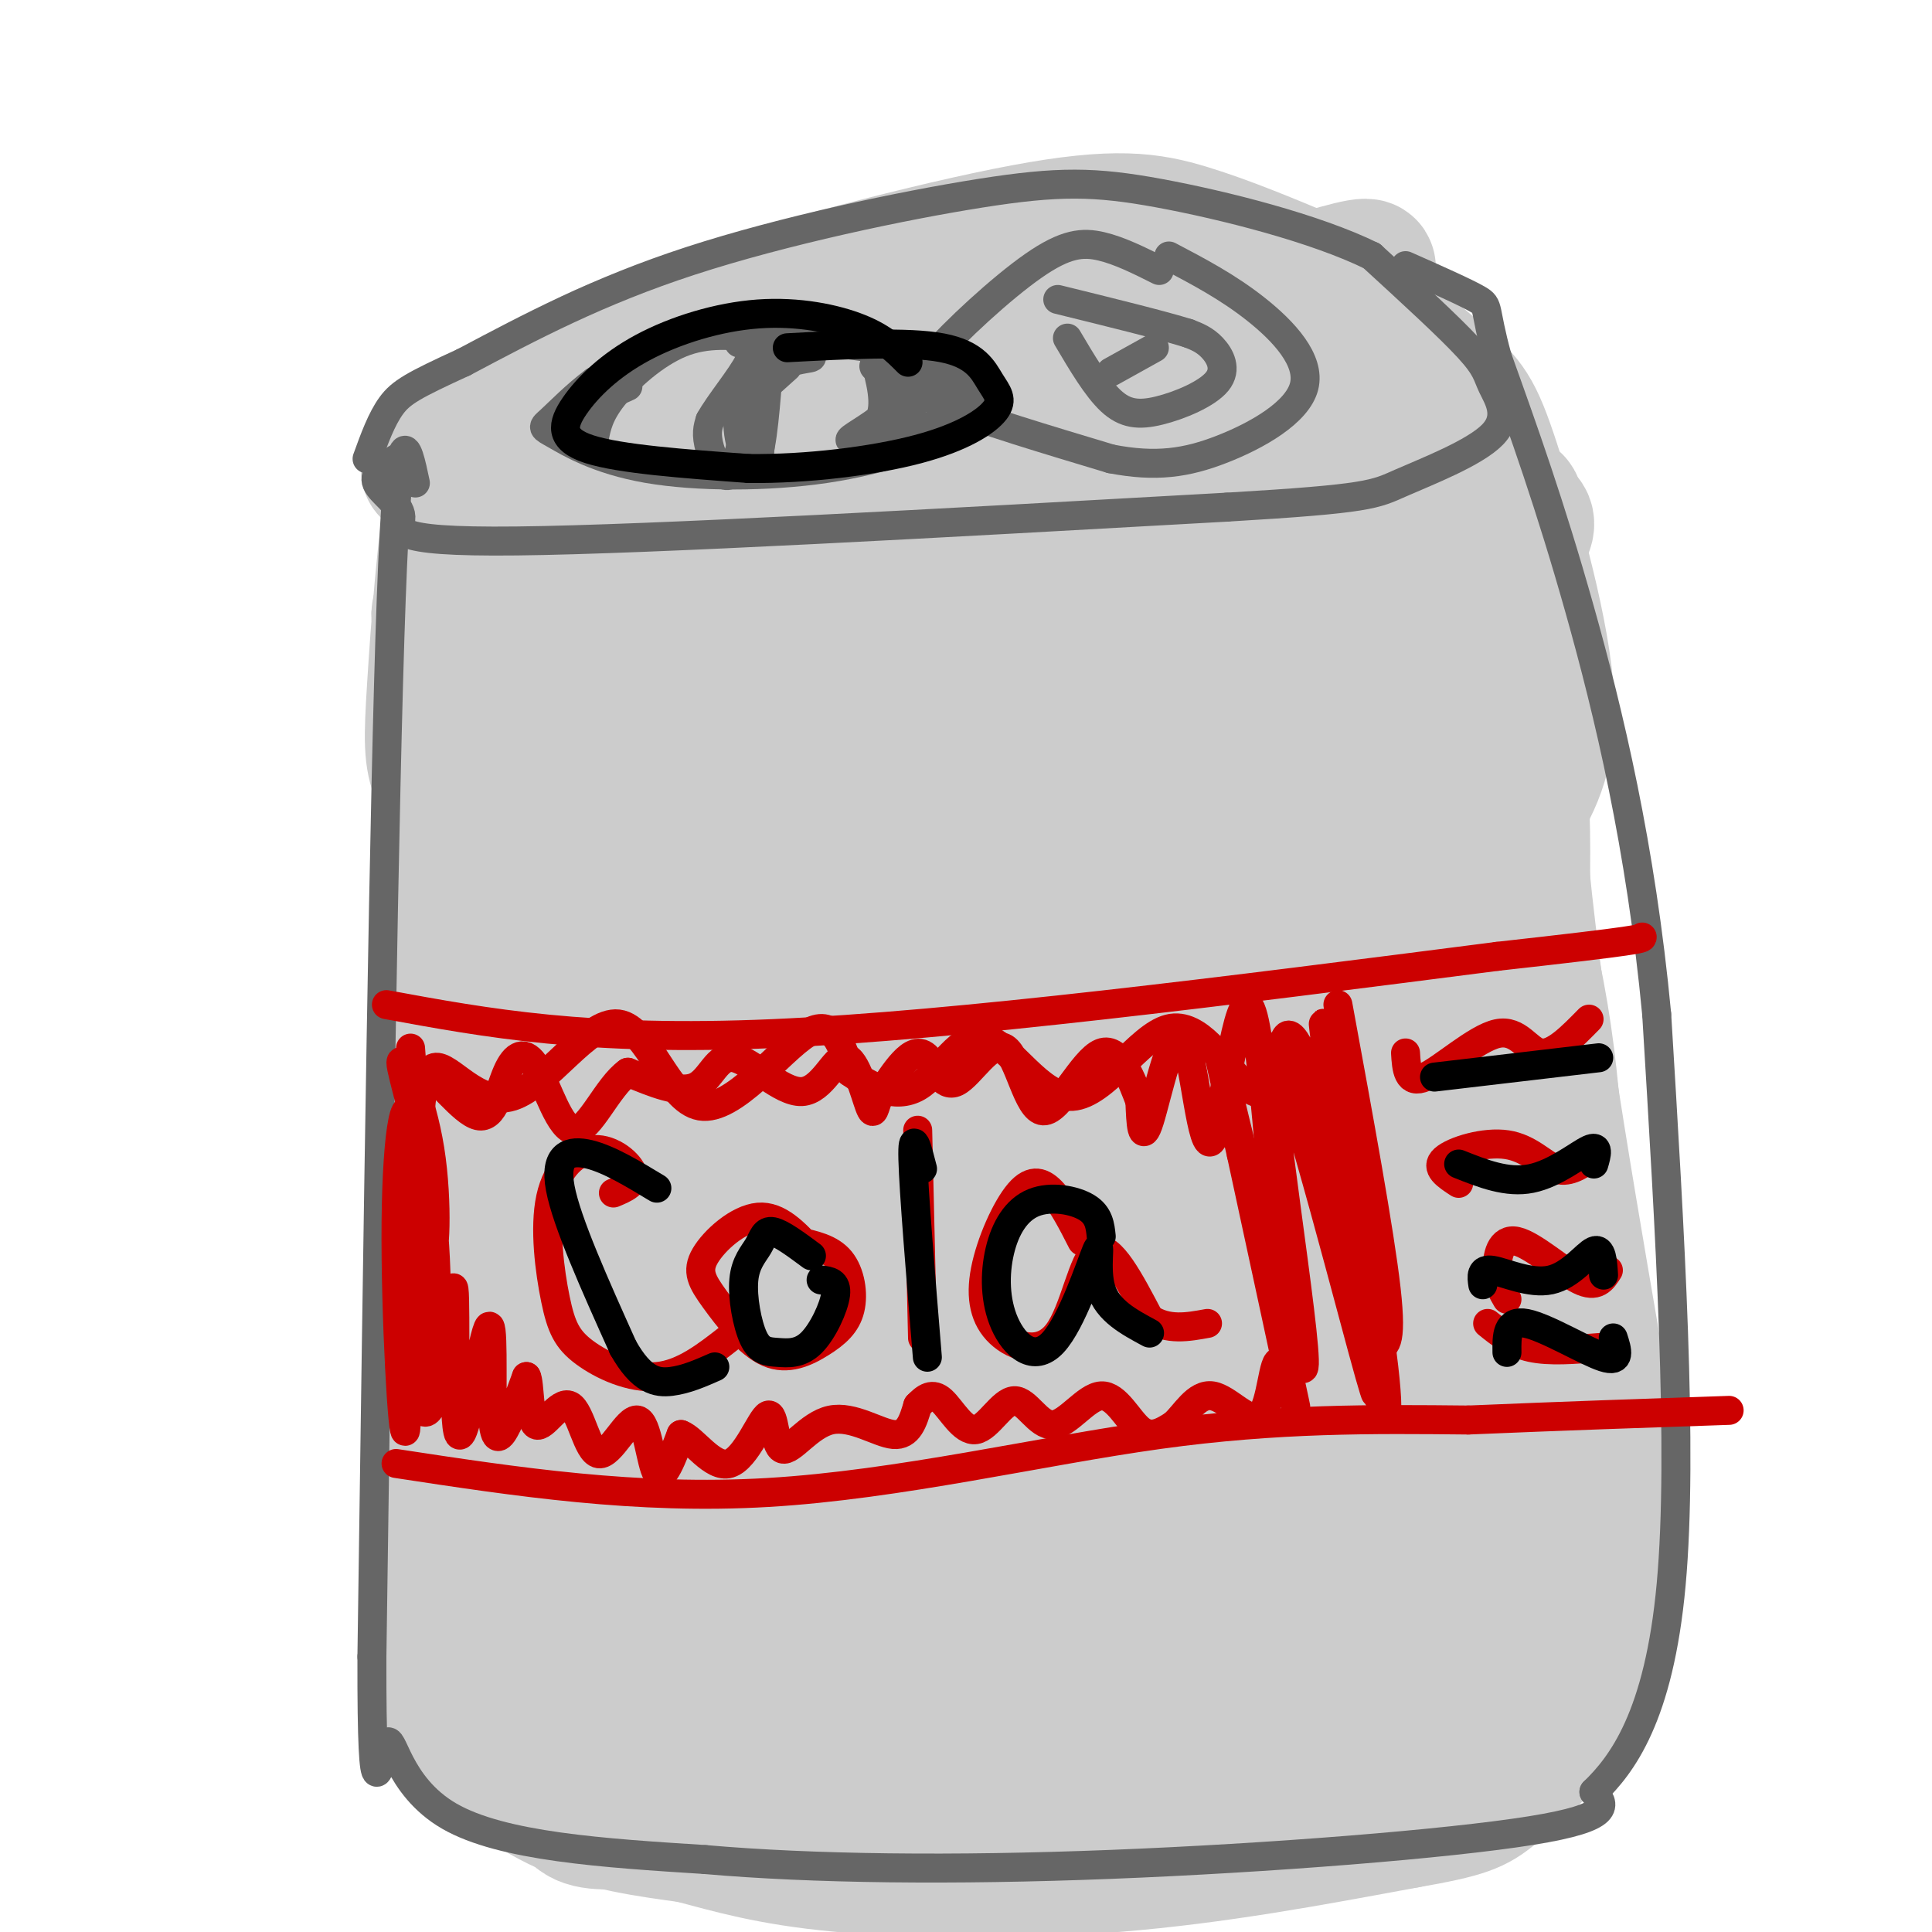 <svg viewBox='0 0 400 400' version='1.1' xmlns='http://www.w3.org/2000/svg' xmlns:xlink='http://www.w3.org/1999/xlink'><g fill='none' stroke='rgb(204,204,204)' stroke-width='28' stroke-linecap='round' stroke-linejoin='round'><path d='M121,168c0.933,-1.943 1.866,-3.885 7,-3c5.134,0.885 14.469,4.598 21,6c6.531,1.402 10.258,0.493 21,-1c10.742,-1.493 28.498,-3.569 42,-7c13.502,-3.431 22.751,-8.215 32,-13'/><path d='M244,150c8.948,-5.676 15.318,-13.366 17,-19c1.682,-5.634 -1.322,-9.211 -3,-11c-1.678,-1.789 -2.029,-1.789 -7,-3c-4.971,-1.211 -14.563,-3.632 -30,-2c-15.437,1.632 -36.718,7.316 -58,13'/><path d='M163,128c-15.455,3.539 -25.091,5.887 -33,9c-7.909,3.113 -14.091,6.992 -17,11c-2.909,4.008 -2.545,8.145 -1,11c1.545,2.855 4.273,4.427 7,6'/><path d='M119,165c2.750,5.607 6.125,16.625 8,25c1.875,8.375 2.250,14.107 1,28c-1.250,13.893 -4.125,35.946 -7,58'/><path d='M121,276c-1.978,12.889 -3.422,16.111 -4,30c-0.578,13.889 -0.289,38.444 0,63'/><path d='M117,369c1.600,11.267 5.600,7.933 30,7c24.400,-0.933 69.200,0.533 114,2'/><path d='M261,378c22.982,-0.376 23.439,-2.317 28,-6c4.561,-3.683 13.228,-9.107 17,-13c3.772,-3.893 2.649,-6.255 1,-12c-1.649,-5.745 -3.825,-14.872 -6,-24'/><path d='M301,323c-6.667,-34.167 -20.333,-107.583 -34,-181'/><path d='M267,142c-6.286,-30.036 -5.000,-14.625 -6,-10c-1.000,4.625 -4.286,-1.536 -21,-1c-16.714,0.536 -46.857,7.768 -77,15'/><path d='M163,146c-25.402,6.867 -50.408,16.536 -31,13c19.408,-3.536 83.229,-20.276 96,-23c12.771,-2.724 -25.507,8.568 -45,15c-19.493,6.432 -20.201,8.005 -27,14c-6.799,5.995 -19.688,16.411 -25,22c-5.312,5.589 -3.045,6.351 2,7c5.045,0.649 12.870,1.185 24,-1c11.130,-2.185 25.565,-7.093 40,-12'/><path d='M197,181c29.080,-9.958 81.780,-28.854 66,-20c-15.780,8.854 -100.041,45.458 -124,56c-23.959,10.542 12.382,-4.978 50,-21c37.618,-16.022 76.513,-32.544 62,-20c-14.513,12.544 -82.432,54.156 -99,66c-16.568,11.844 18.216,-6.078 53,-24'/><path d='M205,218c25.777,-12.415 63.720,-31.454 34,-16c-29.720,15.454 -127.102,65.401 -117,64c10.102,-1.401 127.687,-54.149 151,-63c23.313,-8.851 -47.647,26.194 -91,50c-43.353,23.806 -59.101,36.373 -44,32c15.101,-4.373 61.050,-25.687 107,-47'/><path d='M245,238c1.428,3.479 -48.501,35.676 -73,53c-24.499,17.324 -23.567,19.773 -24,22c-0.433,2.227 -2.229,4.231 -1,5c1.229,0.769 5.484,0.302 8,0c2.516,-0.302 3.292,-0.441 25,-11c21.708,-10.559 64.348,-31.538 66,-33c1.652,-1.462 -37.684,16.595 -62,29c-24.316,12.405 -33.610,19.160 -50,29c-16.390,9.840 -39.874,22.765 -18,16c21.874,-6.765 89.107,-33.218 105,-37c15.893,-3.782 -19.553,15.109 -55,34'/><path d='M166,345c-15.564,9.420 -26.973,15.969 -26,16c0.973,0.031 14.329,-6.457 30,-12c15.671,-5.543 33.658,-10.143 34,-8c0.342,2.143 -16.960,11.028 -36,18c-19.040,6.972 -39.819,12.031 -41,12c-1.181,-0.031 17.234,-5.152 32,-5c14.766,0.152 25.883,5.576 37,11'/><path d='M196,377c10.369,2.310 17.792,2.583 33,2c15.208,-0.583 38.202,-2.024 53,-5c14.798,-2.976 21.399,-7.488 28,-12'/><path d='M310,362c3.200,-7.422 -2.800,-19.978 -6,-24c-3.200,-4.022 -3.600,0.489 -4,5'/><path d='M300,343c-0.667,0.833 -0.333,0.417 0,0'/><path d='M196,192c0.000,0.000 -10.000,-10.000 -10,-10'/><path d='M262,121c0.600,-2.867 1.200,-5.733 -3,-9c-4.200,-3.267 -13.200,-6.933 -28,-8c-14.800,-1.067 -35.400,0.467 -56,2'/><path d='M175,106c-17.289,1.458 -32.510,4.102 -44,9c-11.490,4.898 -19.247,12.049 -25,17c-5.753,4.951 -9.501,7.700 -11,15c-1.499,7.300 -0.750,19.150 0,31'/><path d='M95,178c-1.000,28.500 -3.500,84.250 -6,140'/><path d='M89,318c0.000,30.119 3.000,35.417 8,41c5.000,5.583 12.000,11.452 20,15c8.000,3.548 17.000,4.774 26,6'/><path d='M143,380c8.357,2.179 16.250,4.625 31,6c14.750,1.375 36.357,1.679 57,0c20.643,-1.679 40.321,-5.339 60,-9'/><path d='M291,377c12.702,-2.196 14.456,-3.187 18,-6c3.544,-2.813 8.877,-7.450 12,-12c3.123,-4.550 4.035,-9.014 4,-23c-0.035,-13.986 -1.018,-37.493 -2,-61'/><path d='M323,275c-0.356,-20.867 -0.244,-42.533 -4,-65c-3.756,-22.467 -11.378,-45.733 -19,-69'/><path d='M300,141c-4.700,-15.329 -6.951,-19.150 -12,-24c-5.049,-4.850 -12.898,-10.729 -23,-14c-10.102,-3.271 -22.458,-3.935 -37,-3c-14.542,0.935 -31.271,3.467 -48,6'/><path d='M180,106c-14.889,3.770 -28.111,10.194 -37,15c-8.889,4.806 -13.445,7.995 -19,12c-5.555,4.005 -12.107,8.826 -17,14c-4.893,5.174 -8.125,10.701 -11,16c-2.875,5.299 -5.393,10.371 -4,22c1.393,11.629 6.696,29.814 12,48'/><path d='M100,175c-3.613,-4.887 -7.226,-9.774 -9,-14c-1.774,-4.226 -1.708,-7.792 -1,-19c0.708,-11.208 2.060,-30.060 4,-40c1.940,-9.940 4.470,-10.970 7,-12'/><path d='M101,90c2.691,-3.556 5.917,-6.444 11,-10c5.083,-3.556 12.022,-7.778 31,-14c18.978,-6.222 49.994,-14.444 69,-18c19.006,-3.556 26.002,-2.444 34,0c7.998,2.444 16.999,6.222 26,10'/><path d='M272,58c9.439,5.636 20.035,14.727 26,20c5.965,5.273 7.298,6.727 11,18c3.702,11.273 9.772,32.364 11,46c1.228,13.636 -2.386,19.818 -6,26'/><path d='M314,168c-5.327,8.963 -15.645,18.372 -26,22c-10.355,3.628 -20.745,1.477 -27,-2c-6.255,-3.477 -8.373,-8.280 -9,-13c-0.627,-4.720 0.238,-9.359 16,-23c15.762,-13.641 46.421,-36.285 48,-43c1.579,-6.715 -25.921,2.500 -48,10c-22.079,7.500 -38.737,13.286 -45,15c-6.263,1.714 -2.132,-0.643 2,-3'/><path d='M225,131c11.964,-7.151 40.873,-23.529 53,-31c12.127,-7.471 7.473,-6.033 6,-7c-1.473,-0.967 0.237,-4.337 -14,-3c-14.237,1.337 -44.419,7.382 -65,12c-20.581,4.618 -31.559,7.809 -12,-2c19.559,-9.809 69.655,-32.619 85,-41c15.345,-8.381 -4.061,-2.333 -42,11c-37.939,13.333 -94.411,33.952 -99,35c-4.589,1.048 42.706,-17.476 90,-36'/><path d='M227,69c14.876,-5.991 7.065,-2.968 7,-4c-0.065,-1.032 7.617,-6.120 -30,3c-37.617,9.120 -120.531,32.449 -115,29c5.531,-3.449 99.509,-33.675 117,-37c17.491,-3.325 -41.504,20.253 -71,35c-29.496,14.747 -29.494,20.664 -36,26c-6.506,5.336 -19.521,10.090 13,2c32.521,-8.090 110.577,-29.026 132,-32c21.423,-2.974 -13.789,12.013 -49,27'/><path d='M195,118c-24.651,13.882 -61.780,35.086 -80,46c-18.220,10.914 -17.533,11.538 -16,13c1.533,1.462 3.911,3.762 -1,8c-4.911,4.238 -17.113,10.414 16,-4c33.113,-14.414 111.539,-49.419 135,-61c23.461,-11.581 -8.042,0.260 -26,6c-17.958,5.740 -22.369,5.377 -44,19c-21.631,13.623 -60.481,41.230 -65,34c-4.519,-7.230 25.294,-49.299 30,-43c4.706,6.299 -15.695,60.965 -25,89c-9.305,28.035 -7.516,29.439 -7,37c0.516,7.561 -0.242,21.281 -1,35'/><path d='M111,297c2.061,-5.652 7.714,-37.281 10,-59c2.286,-21.719 1.204,-33.527 0,-43c-1.204,-9.473 -2.529,-16.610 -4,-18c-1.471,-1.390 -3.088,2.967 -4,18c-0.912,15.033 -1.118,40.741 -1,73c0.118,32.259 0.559,71.069 6,55c5.441,-16.069 15.883,-87.018 20,-114c4.117,-26.982 1.908,-9.996 0,-4c-1.908,5.996 -3.517,1.001 -8,11c-4.483,9.999 -11.841,34.992 -16,51c-4.159,16.008 -5.120,23.030 -6,34c-0.880,10.970 -1.679,25.889 -1,36c0.679,10.111 2.837,15.415 5,19c2.163,3.585 4.332,5.453 7,5c2.668,-0.453 5.834,-3.226 9,-6'/><path d='M128,355c6.566,-10.073 18.480,-32.254 29,-59c10.520,-26.746 19.645,-58.057 18,-62c-1.645,-3.943 -14.059,19.483 -24,44c-9.941,24.517 -17.408,50.124 -21,61c-3.592,10.876 -3.309,7.022 -1,8c2.309,0.978 6.643,6.789 9,10c2.357,3.211 2.736,3.821 14,-7c11.264,-10.821 33.414,-33.073 56,-54c22.586,-20.927 45.607,-40.531 40,-32c-5.607,8.531 -39.841,45.195 -56,65c-16.159,19.805 -14.244,22.749 -14,26c0.244,3.251 -1.183,6.808 1,8c2.183,1.192 7.977,0.021 8,2c0.023,1.979 -5.725,7.110 15,-4c20.725,-11.110 67.921,-38.460 86,-49c18.079,-10.540 7.039,-4.270 -4,2'/><path d='M284,314c-17.464,10.205 -59.125,34.716 -75,45c-15.875,10.284 -5.965,6.341 -9,9c-3.035,2.659 -19.014,11.920 1,4c20.014,-7.920 76.020,-33.022 87,-38c10.980,-4.978 -23.065,10.170 -43,21c-19.935,10.830 -25.759,17.344 -23,20c2.759,2.656 14.100,1.453 26,-1c11.900,-2.453 24.360,-6.158 34,-11c9.640,-4.842 16.459,-10.823 20,-15c3.541,-4.177 3.802,-6.550 -2,-7c-5.802,-0.450 -17.669,1.024 -29,5c-11.331,3.976 -22.128,10.455 -29,15c-6.872,4.545 -9.821,7.156 -11,9c-1.179,1.844 -0.590,2.922 0,4'/><path d='M231,374c3.716,1.186 13.007,2.152 25,-1c11.993,-3.152 26.687,-10.420 33,-14c6.313,-3.580 4.245,-3.471 2,-4c-2.245,-0.529 -4.668,-1.697 -6,-3c-1.332,-1.303 -1.572,-2.742 -12,2c-10.428,4.742 -31.045,15.663 -32,16c-0.955,0.337 17.753,-9.912 29,-18c11.247,-8.088 15.032,-14.017 18,-19c2.968,-4.983 5.118,-9.022 6,-13c0.882,-3.978 0.496,-7.895 -1,-11c-1.496,-3.105 -4.103,-5.398 -8,-7c-3.897,-1.602 -9.083,-2.514 -17,-2c-7.917,0.514 -18.564,2.454 -28,5c-9.436,2.546 -17.661,5.698 -22,9c-4.339,3.302 -4.791,6.752 -4,9c0.791,2.248 2.826,3.293 7,4c4.174,0.707 10.489,1.076 21,-2c10.511,-3.076 25.220,-9.598 34,-14c8.780,-4.402 11.633,-6.685 15,-12c3.367,-5.315 7.248,-13.661 8,-19c0.752,-5.339 -1.624,-7.669 -4,-10'/><path d='M295,270c-2.870,-3.488 -8.044,-7.208 -17,-7c-8.956,0.208 -21.694,4.344 -31,10c-9.306,5.656 -15.182,12.833 -18,17c-2.818,4.167 -2.580,5.325 0,7c2.580,1.675 7.501,3.867 11,5c3.499,1.133 5.575,1.208 13,-3c7.425,-4.208 20.199,-12.700 28,-19c7.801,-6.300 10.627,-10.409 12,-16c1.373,-5.591 1.291,-12.665 1,-18c-0.291,-5.335 -0.790,-8.930 -4,-12c-3.210,-3.070 -9.129,-5.614 -16,-5c-6.871,0.614 -14.694,4.385 -20,7c-5.306,2.615 -8.096,4.072 -12,9c-3.904,4.928 -8.921,13.326 -11,18c-2.079,4.674 -1.220,5.623 0,7c1.220,1.377 2.800,3.181 6,3c3.200,-0.181 8.018,-2.348 14,-8c5.982,-5.652 13.127,-14.790 18,-21c4.873,-6.210 7.475,-9.494 13,-23c5.525,-13.506 13.975,-37.235 17,-51c3.025,-13.765 0.626,-17.565 -1,-20c-1.626,-2.435 -2.480,-3.506 -5,-3c-2.520,0.506 -6.706,2.589 -10,5c-3.294,2.411 -5.694,5.149 -10,13c-4.306,7.851 -10.516,20.815 -14,31c-3.484,10.185 -4.242,17.593 -5,25'/><path d='M254,221c-0.487,11.225 0.795,26.788 3,35c2.205,8.212 5.334,9.074 8,9c2.666,-0.074 4.868,-1.084 7,-3c2.132,-1.916 4.192,-4.737 6,-11c1.808,-6.263 3.364,-15.968 5,-24c1.636,-8.032 3.353,-14.393 2,-34c-1.353,-19.607 -5.774,-52.461 -5,-65c0.774,-12.539 6.744,-4.763 12,31c5.256,35.763 9.800,99.513 14,106c4.200,6.487 8.057,-44.289 9,-74c0.943,-29.711 -1.029,-38.355 -3,-47'/><path d='M312,144c-1.211,-11.801 -2.737,-17.802 -2,-26c0.737,-8.198 3.737,-18.592 4,-12c0.263,6.592 -2.211,30.169 0,62c2.211,31.831 9.105,71.915 16,112'/><path d='M330,280c2.833,29.000 1.917,45.500 1,62'/></g>
<g fill='none' stroke='rgb(102,102,102)' stroke-width='6' stroke-linecap='round' stroke-linejoin='round'><path d='M82,95c-2.417,1.512 -4.833,3.024 -4,5c0.833,1.976 4.917,4.417 5,7c0.083,2.583 -3.833,5.310 24,5c27.833,-0.310 87.417,-3.655 147,-7'/><path d='M254,105c29.746,-1.753 30.612,-2.635 36,-5c5.388,-2.365 15.300,-6.211 19,-10c3.700,-3.789 1.188,-7.520 0,-10c-1.188,-2.480 -1.054,-3.709 -5,-8c-3.946,-4.291 -11.973,-11.646 -20,-19'/><path d='M284,53c-11.624,-5.727 -30.683,-10.545 -44,-13c-13.317,-2.455 -20.893,-2.545 -37,0c-16.107,2.545 -40.745,7.727 -60,14c-19.255,6.273 -33.128,13.636 -47,21'/><path d='M96,75c-10.422,4.778 -12.978,6.222 -15,9c-2.022,2.778 -3.511,6.889 -5,11'/><path d='M240,56c-4.093,-2.053 -8.185,-4.105 -12,-5c-3.815,-0.895 -7.352,-0.632 -14,4c-6.648,4.632 -16.405,13.632 -21,19c-4.595,5.368 -4.027,7.105 3,10c7.027,2.895 20.514,6.947 34,11'/><path d='M230,95c9.337,1.817 15.678,0.858 23,-2c7.322,-2.858 15.625,-7.616 17,-13c1.375,-5.384 -4.179,-11.396 -10,-16c-5.821,-4.604 -11.911,-7.802 -18,-11'/><path d='M221,70c3.035,5.137 6.070,10.274 9,13c2.930,2.726 5.754,3.040 10,2c4.246,-1.040 9.912,-3.434 12,-6c2.088,-2.566 0.596,-5.305 -1,-7c-1.596,-1.695 -3.298,-2.348 -5,-3'/><path d='M246,69c-5.333,-1.667 -16.167,-4.333 -27,-7'/><path d='M239,72c0.000,0.000 -9.000,5.000 -9,5'/><path d='M86,100c-1.750,-8.250 -3.500,-16.500 -5,24c-1.500,40.500 -2.750,129.750 -4,219'/><path d='M77,343c-0.083,37.179 1.708,20.625 3,18c1.292,-2.625 2.083,8.679 13,15c10.917,6.321 31.958,7.661 53,9'/><path d='M146,385c22.179,1.940 51.125,2.292 84,1c32.875,-1.292 69.679,-4.226 87,-7c17.321,-2.774 15.161,-5.387 13,-8'/><path d='M330,371c5.711,-5.556 13.489,-15.444 16,-43c2.511,-27.556 -0.244,-72.778 -3,-118'/><path d='M343,210c-3.267,-34.711 -9.933,-62.489 -16,-84c-6.067,-21.511 -11.533,-36.756 -17,-52'/><path d='M310,74c-2.867,-10.444 -1.533,-10.556 -4,-12c-2.467,-1.444 -8.733,-4.222 -15,-7'/><path d='M195,74c-16.533,-2.289 -33.067,-4.578 -43,-5c-9.933,-0.422 -13.267,1.022 -17,3c-3.733,1.978 -7.867,4.489 -12,7'/><path d='M123,79c-3.779,2.819 -7.225,6.366 -9,8c-1.775,1.634 -1.878,1.356 1,3c2.878,1.644 8.736,5.212 19,7c10.264,1.788 24.932,1.797 37,0c12.068,-1.797 21.534,-5.398 31,-9'/><path d='M202,88c4.956,-2.911 1.844,-5.689 -2,-8c-3.844,-2.311 -8.422,-4.156 -13,-6'/><path d='M163,76c0.000,0.000 -10.000,9.000 -10,9'/><path d='M153,85c-1.022,4.644 1.422,11.756 3,11c1.578,-0.756 2.289,-9.378 3,-18'/><path d='M159,78c2.842,-3.610 8.447,-3.636 9,-4c0.553,-0.364 -3.944,-1.067 -7,-1c-3.056,0.067 -4.669,0.903 -6,4c-1.331,3.097 -2.380,8.456 -2,12c0.380,3.544 2.190,5.272 4,7'/><path d='M157,96c0.690,-2.952 0.417,-13.833 2,-19c1.583,-5.167 5.024,-4.619 5,-4c-0.024,0.619 -3.512,1.310 -7,2'/><path d='M157,75c-1.917,5.452 -3.208,18.083 -5,22c-1.792,3.917 -4.083,-0.881 -5,-4c-0.917,-3.119 -0.458,-4.560 0,-6'/><path d='M147,87c1.867,-3.422 6.533,-8.978 8,-12c1.467,-3.022 -0.267,-3.511 -2,-4'/><path d='M157,70c-5.289,-0.600 -10.578,-1.200 -16,1c-5.422,2.200 -10.978,7.200 -14,11c-3.022,3.800 -3.511,6.400 -4,9'/><path d='M123,91c-1.467,0.556 -3.133,-2.556 -2,-5c1.133,-2.444 5.067,-4.222 9,-6'/><path d='M181,74c1.339,4.905 2.679,9.810 1,13c-1.679,3.190 -6.375,4.667 -6,4c0.375,-0.667 5.821,-3.476 8,-6c2.179,-2.524 1.089,-4.762 0,-7'/><path d='M184,78c-1.027,-1.766 -3.595,-2.680 -3,-2c0.595,0.680 4.353,2.953 5,6c0.647,3.047 -1.816,6.868 -1,6c0.816,-0.868 4.912,-6.426 5,-6c0.088,0.426 -3.832,6.836 -5,9c-1.168,2.164 0.416,0.082 2,-2'/><path d='M187,89c1.833,-0.500 5.417,-0.750 9,-1'/></g>
<g fill='none' stroke='rgb(204,0,0)' stroke-width='6' stroke-linecap='round' stroke-linejoin='round'><path d='M80,208c20.833,3.833 41.667,7.667 80,6c38.333,-1.667 94.167,-8.833 150,-16'/><path d='M310,198c30.000,-3.333 30.000,-3.667 30,-4'/><path d='M127,247c2.322,-0.971 4.643,-1.943 4,-4c-0.643,-2.057 -4.251,-5.200 -8,-5c-3.749,0.200 -7.640,3.741 -9,10c-1.360,6.259 -0.189,15.234 1,21c1.189,5.766 2.397,8.322 6,11c3.603,2.678 9.601,5.480 15,5c5.399,-0.480 10.200,-4.240 15,-8'/><path d='M168,259c-3.412,-3.683 -6.823,-7.365 -11,-7c-4.177,0.365 -9.118,4.778 -11,8c-1.882,3.222 -0.705,5.253 2,9c2.705,3.747 6.938,9.208 11,11c4.063,1.792 7.955,-0.087 11,-2c3.045,-1.913 5.243,-3.861 6,-7c0.757,-3.139 0.073,-7.468 -2,-10c-2.073,-2.532 -5.537,-3.266 -9,-4'/><path d='M190,234c0.000,0.000 1.000,43.000 1,43'/><path d='M224,257c-1.957,-3.835 -3.914,-7.671 -6,-10c-2.086,-2.329 -4.300,-3.153 -7,0c-2.700,3.153 -5.887,10.281 -7,16c-1.113,5.719 -0.154,10.028 3,13c3.154,2.972 8.503,4.608 12,0c3.497,-4.608 5.142,-15.459 8,-17c2.858,-1.541 6.929,6.230 11,14'/><path d='M238,273c3.833,2.500 7.917,1.750 12,1'/><path d='M277,208c4.333,23.583 8.667,47.167 10,59c1.333,11.833 -0.333,11.917 -2,12'/><path d='M291,218c0.202,3.292 0.405,6.583 4,5c3.595,-1.583 10.583,-8.042 15,-9c4.417,-0.958 6.262,3.583 9,4c2.738,0.417 6.369,-3.292 10,-7'/><path d='M302,245c-2.482,-1.613 -4.964,-3.226 -3,-5c1.964,-1.774 8.375,-3.708 13,-3c4.625,0.708 7.464,4.060 10,5c2.536,0.940 4.768,-0.530 7,-2'/><path d='M312,269c-0.946,-1.607 -1.893,-3.214 -2,-6c-0.107,-2.786 0.625,-6.750 4,-6c3.375,0.750 9.393,6.214 13,8c3.607,1.786 4.804,-0.107 6,-2'/><path d='M308,274c2.583,2.083 5.167,4.167 9,5c3.833,0.833 8.917,0.417 14,0'/><path d='M82,303c24.933,3.800 49.867,7.600 77,6c27.133,-1.600 56.467,-8.600 81,-12c24.533,-3.400 44.267,-3.200 64,-3'/><path d='M304,294c19.667,-0.833 36.833,-1.417 54,-2'/><path d='M85,217c1.463,19.426 2.925,38.852 4,42c1.075,3.148 1.762,-9.981 0,-21c-1.762,-11.019 -5.974,-19.928 -6,-18c-0.026,1.928 4.136,14.694 6,28c1.864,13.306 1.432,27.153 1,41'/><path d='M90,289c-0.475,-6.057 -2.163,-41.700 -4,-54c-1.837,-12.300 -3.822,-1.256 -4,18c-0.178,19.256 1.452,46.723 2,43c0.548,-3.723 0.014,-38.635 0,-46c-0.014,-7.365 0.493,12.818 1,33'/><path d='M85,283c1.035,8.403 3.123,12.910 5,6c1.877,-6.910 3.544,-25.236 4,-22c0.456,3.236 -0.301,28.033 1,30c1.301,1.967 4.658,-18.895 6,-22c1.342,-3.105 0.669,11.549 1,18c0.331,6.451 1.666,4.700 3,2c1.334,-2.700 2.667,-6.350 4,-10'/><path d='M109,285c0.713,1.168 0.496,9.089 2,10c1.504,0.911 4.729,-5.187 7,-4c2.271,1.187 3.588,9.658 6,10c2.412,0.342 5.919,-7.446 8,-7c2.081,0.446 2.738,9.128 4,11c1.262,1.872 3.131,-3.064 5,-8'/><path d='M141,297c2.572,0.873 6.502,7.056 10,6c3.498,-1.056 6.564,-9.349 8,-10c1.436,-0.651 1.240,6.341 3,7c1.760,0.659 5.474,-5.015 10,-6c4.526,-0.985 9.865,2.719 13,3c3.135,0.281 4.068,-2.859 5,-6'/><path d='M190,291c1.586,-1.647 3.051,-2.766 5,-1c1.949,1.766 4.382,6.416 7,6c2.618,-0.416 5.423,-5.899 8,-6c2.577,-0.101 4.928,5.179 8,5c3.072,-0.179 6.866,-5.817 10,-6c3.134,-0.183 5.610,5.091 8,7c2.390,1.909 4.695,0.455 7,-1'/><path d='M243,295c2.331,-2.013 4.658,-6.545 8,-6c3.342,0.545 7.700,6.167 10,4c2.300,-2.167 2.542,-12.122 4,-11c1.458,1.122 4.131,13.321 3,8c-1.131,-5.321 -6.065,-28.160 -11,-51'/><path d='M257,239c-3.547,-15.921 -6.915,-30.222 -3,-14c3.915,16.222 15.111,62.967 16,58c0.889,-4.967 -8.530,-61.645 -7,-66c1.530,-4.355 14.009,43.613 19,62c4.991,18.387 2.496,7.194 0,-4'/><path d='M282,275c-2.441,-19.406 -8.542,-65.921 -8,-63c0.542,2.921 7.728,55.277 11,73c3.272,17.723 2.630,0.812 -1,-18c-3.630,-18.812 -10.246,-39.526 -14,-48c-3.754,-8.474 -4.644,-4.707 -5,5c-0.356,9.707 -0.178,25.353 0,41'/><path d='M265,265c-0.943,-8.397 -3.300,-49.888 -6,-56c-2.700,-6.112 -5.744,23.156 -8,27c-2.256,3.844 -3.723,-17.734 -6,-21c-2.277,-3.266 -5.365,11.781 -7,17c-1.635,5.219 -1.818,0.609 -2,-4'/><path d='M236,228c-1.485,-3.860 -4.199,-11.509 -8,-10c-3.801,1.509 -8.690,12.176 -12,12c-3.310,-0.176 -5.042,-11.193 -8,-13c-2.958,-1.807 -7.143,5.598 -10,7c-2.857,1.402 -4.384,-3.200 -6,-5c-1.616,-1.800 -3.319,-0.800 -5,1c-1.681,1.800 -3.341,4.400 -5,7'/><path d='M182,227c-1.014,2.295 -1.050,4.531 -2,2c-0.950,-2.531 -2.812,-9.830 -5,-10c-2.188,-0.170 -4.700,6.790 -9,7c-4.300,0.210 -10.389,-6.328 -14,-7c-3.611,-0.672 -4.746,4.522 -8,6c-3.254,1.478 -8.627,-0.761 -14,-3'/><path d='M130,222c-4.256,3.007 -7.895,12.024 -11,12c-3.105,-0.024 -5.677,-9.089 -8,-13c-2.323,-3.911 -4.396,-2.667 -6,1c-1.604,3.667 -2.740,9.756 -6,9c-3.260,-0.756 -8.646,-8.359 -11,-9c-2.354,-0.641 -1.677,5.679 -1,12'/><path d='M87,234c-0.139,-1.789 0.012,-12.262 3,-13c2.988,-0.738 8.812,8.258 16,6c7.188,-2.258 15.741,-15.770 22,-15c6.259,0.770 10.224,15.823 17,17c6.776,1.177 16.365,-11.521 22,-15c5.635,-3.479 7.318,2.260 9,8'/><path d='M176,222c3.935,2.792 9.271,5.773 14,3c4.729,-2.773 8.850,-11.301 14,-10c5.150,1.301 11.329,12.431 18,12c6.671,-0.431 13.835,-12.424 20,-14c6.165,-1.576 11.333,7.264 15,11c3.667,3.736 5.834,2.368 8,1'/></g>
<g fill='none' stroke='rgb(0,0,0)' stroke-width='6' stroke-linecap='round' stroke-linejoin='round'><path d='M136,246c-4.956,-3.000 -9.911,-6.000 -14,-7c-4.089,-1.000 -7.311,0.000 -6,7c1.311,7.000 7.156,20.000 13,33'/><path d='M129,279c3.844,6.822 6.956,7.378 10,7c3.044,-0.378 6.022,-1.689 9,-3'/><path d='M168,260c-3.141,-2.332 -6.282,-4.664 -8,-5c-1.718,-0.336 -2.012,1.323 -3,3c-0.988,1.677 -2.668,3.371 -3,7c-0.332,3.629 0.685,9.193 2,12c1.315,2.807 2.930,2.855 5,3c2.070,0.145 4.596,0.385 7,-2c2.404,-2.385 4.687,-7.396 5,-10c0.313,-2.604 -1.343,-2.802 -3,-3'/><path d='M191,242c-1.083,-4.250 -2.167,-8.500 -2,-2c0.167,6.500 1.583,23.750 3,41'/><path d='M228,256c-0.226,-2.220 -0.453,-4.441 -3,-6c-2.547,-1.559 -7.415,-2.457 -11,-1c-3.585,1.457 -5.886,5.269 -7,10c-1.114,4.731 -1.042,10.381 1,15c2.042,4.619 6.052,8.207 10,4c3.948,-4.207 7.832,-16.210 9,-19c1.168,-2.790 -0.381,3.631 1,8c1.381,4.369 5.690,6.684 10,9'/><path d='M297,223c0.000,0.000 34.000,-4.000 34,-4'/><path d='M302,241c5.022,2.000 10.044,4.000 15,3c4.956,-1.000 9.844,-5.000 12,-6c2.156,-1.000 1.578,1.000 1,3'/><path d='M307,266c-0.256,-1.702 -0.512,-3.405 2,-3c2.512,0.405 7.792,2.917 12,2c4.208,-0.917 7.345,-5.262 9,-6c1.655,-0.738 1.827,2.131 2,5'/><path d='M312,280c-0.044,-3.400 -0.089,-6.800 4,-6c4.089,0.800 12.311,5.800 16,7c3.689,1.200 2.844,-1.400 2,-4'/><path d='M188,75c-2.471,-2.486 -4.941,-4.973 -10,-7c-5.059,-2.027 -12.706,-3.596 -21,-3c-8.294,0.596 -17.233,3.356 -24,7c-6.767,3.644 -11.360,8.174 -14,12c-2.640,3.826 -3.326,6.950 3,9c6.326,2.050 19.663,3.025 33,4'/><path d='M155,97c12.061,0.131 25.712,-1.542 35,-4c9.288,-2.458 14.211,-5.700 16,-8c1.789,-2.300 0.443,-3.658 -1,-6c-1.443,-2.342 -2.984,-5.669 -10,-7c-7.016,-1.331 -19.508,-0.665 -32,0'/></g>
</svg>